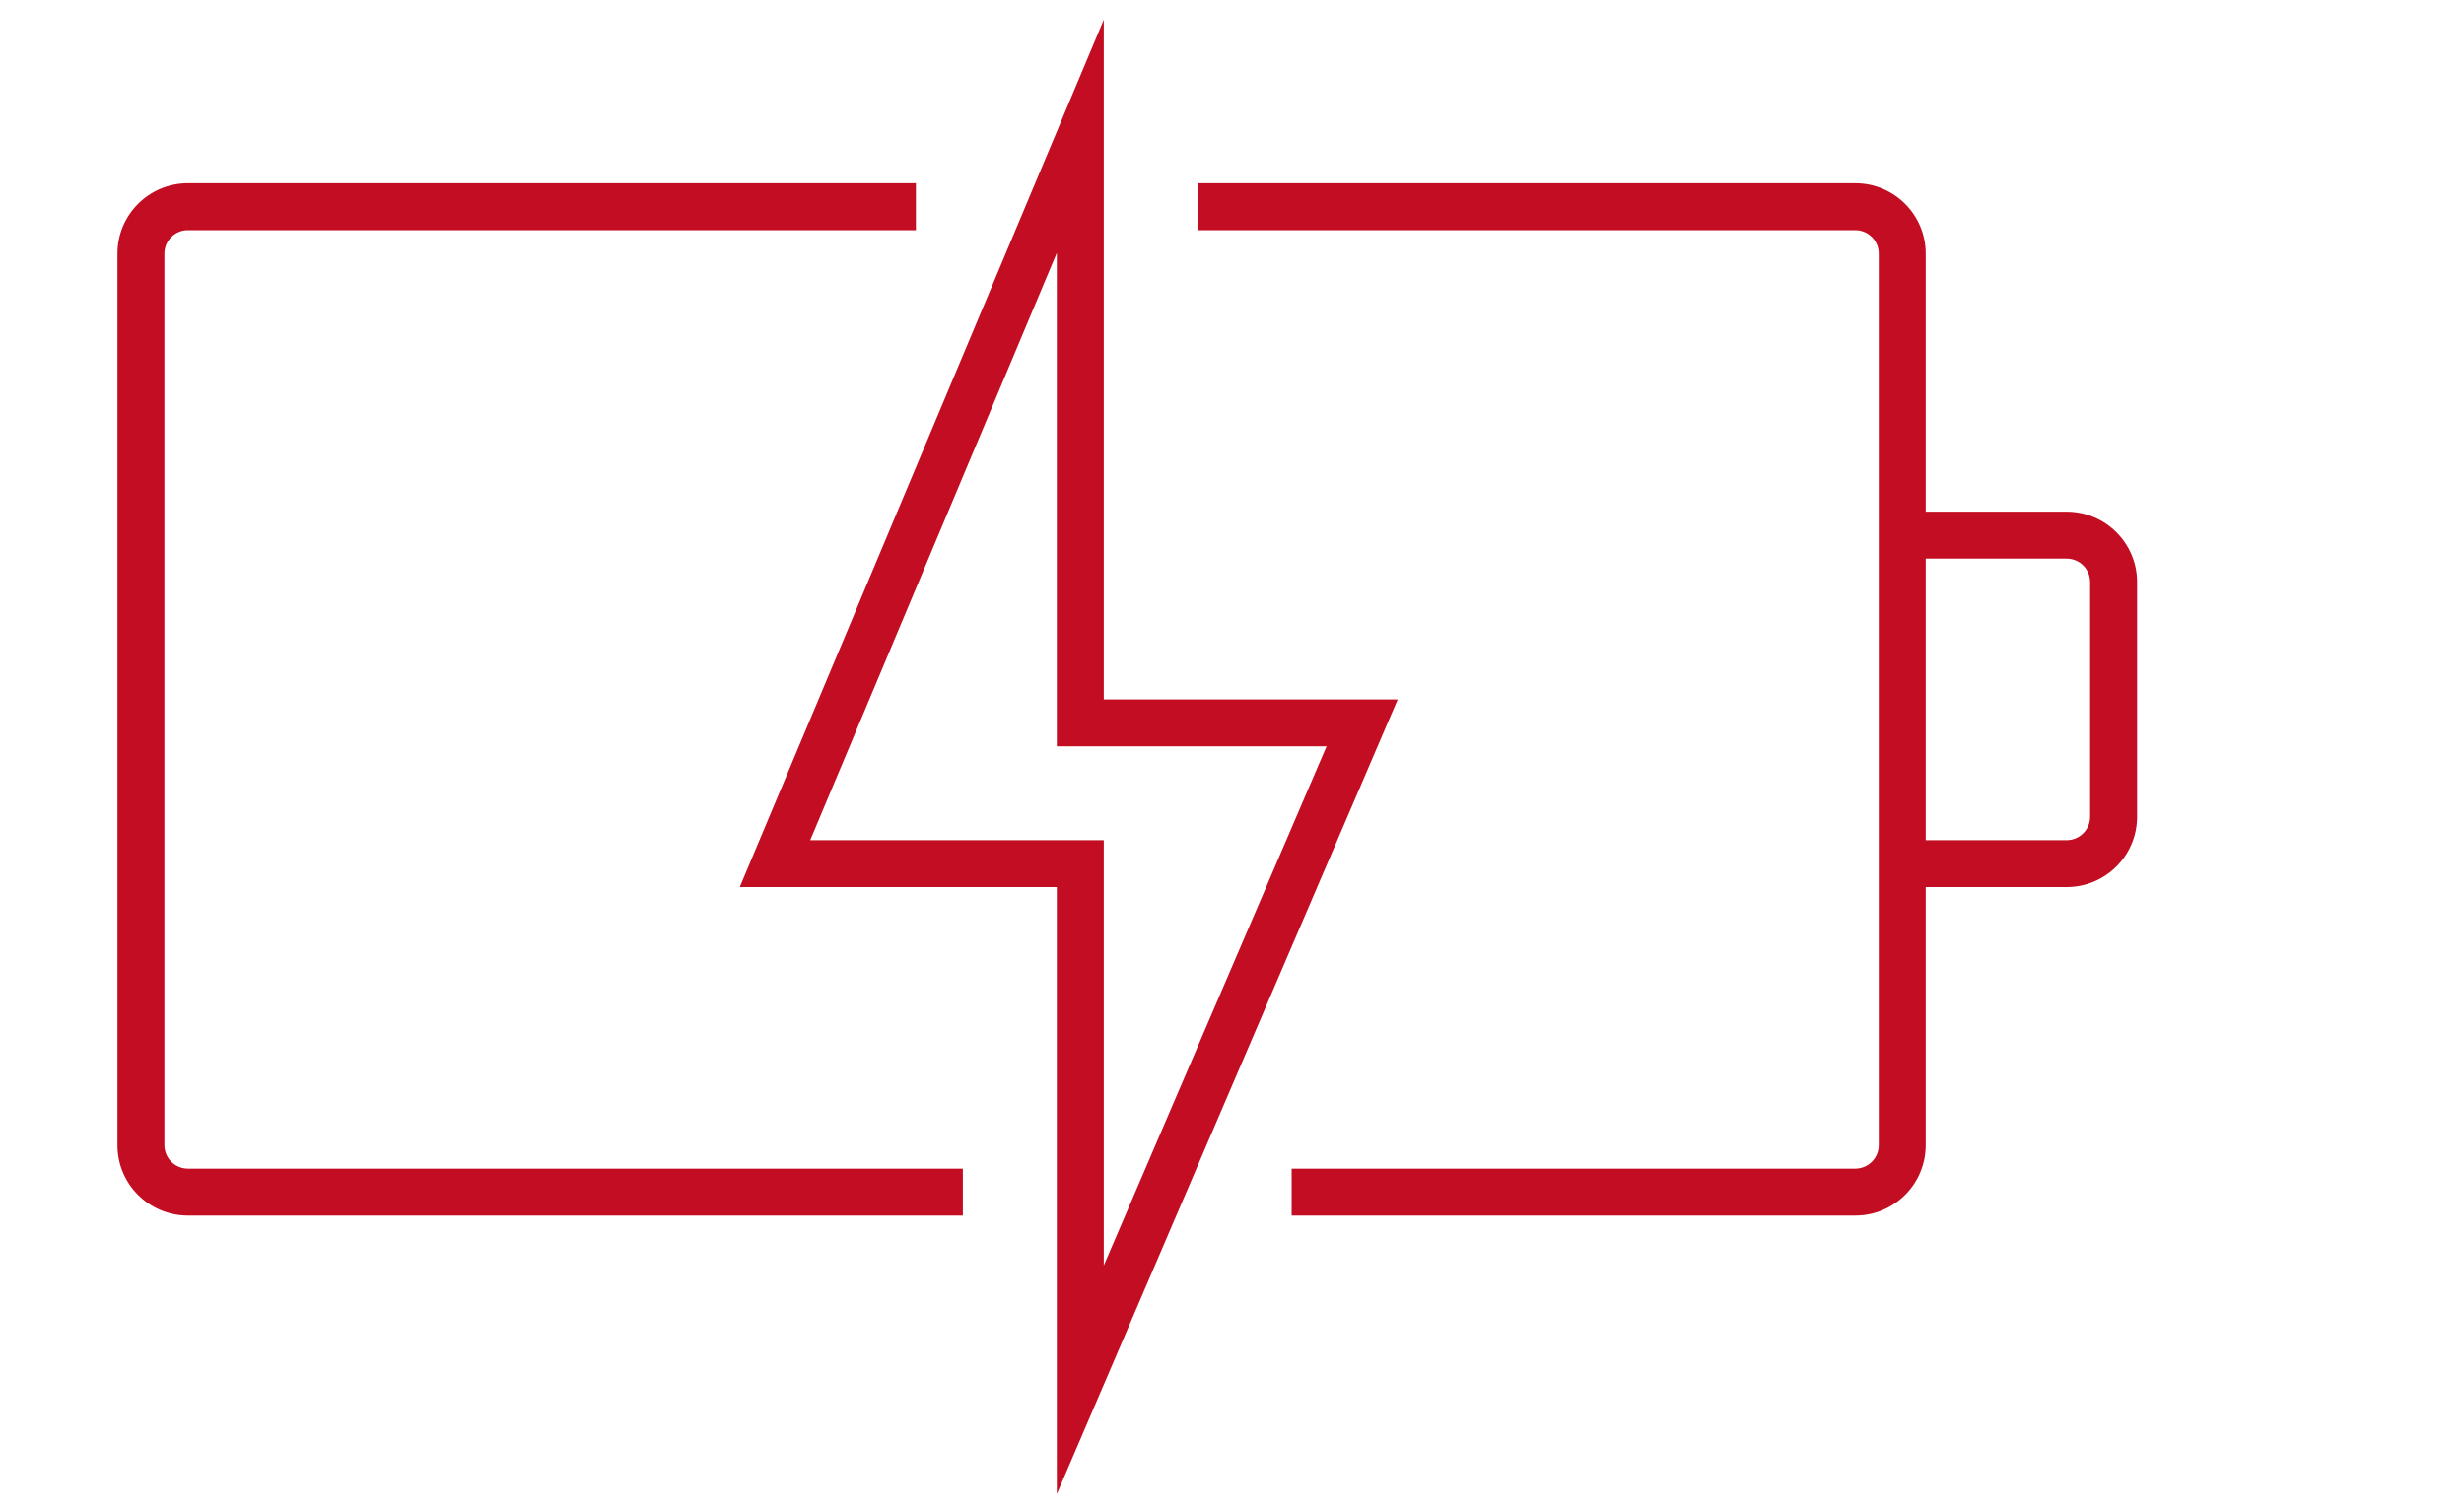 <svg width="670" height="411" xmlns="http://www.w3.org/2000/svg" xmlns:xlink="http://www.w3.org/1999/xlink" xml:space="preserve" overflow="hidden"><defs><clipPath id="clip0"><rect x="288" y="165" width="670" height="411"/></clipPath><clipPath id="clip1"><rect x="288" y="166" width="670" height="410"/></clipPath><clipPath id="clip2"><rect x="288" y="166" width="614" height="410"/></clipPath><clipPath id="clip3"><rect x="288" y="55" width="614" height="613"/></clipPath></defs><g clip-path="url(#clip0)" transform="translate(-288 -165)"><g clip-path="url(#clip1)"><g clip-path="url(#clip2)"><g clip-path="url(#clip3)"><path d="M51.035 440.174 261.552 440.174 261.552 427.415 51.035 427.415C47.511 427.415 44.655 424.559 44.655 421.036L44.655 178.621C44.655 175.098 47.511 172.242 51.035 172.242L248.794 172.242 248.794 159.483 51.035 159.483C40.465 159.483 31.897 168.051 31.897 178.621L31.897 421.036C31.897 431.606 40.465 440.174 51.035 440.174Z" fill="#C30D23" fill-rule="nonzero" fill-opacity="1" transform="matrix(1.001 0 0 1 288.006 55.337)"/><path d="M561.381 248.794 523.105 248.794 523.105 178.621C523.105 168.051 514.537 159.483 503.967 159.483L325.346 159.483 325.346 172.242 503.967 172.242C507.49 172.242 510.346 175.098 510.346 178.621L510.346 421.036C510.346 424.559 507.49 427.415 503.967 427.415L350.863 427.415 350.863 440.174 503.967 440.174C514.537 440.174 523.105 431.606 523.105 421.036L523.105 350.863 561.381 350.863C571.951 350.863 580.519 342.295 580.519 331.725L580.519 267.932C580.519 257.362 571.951 248.794 561.381 248.794ZM567.76 331.725C567.76 335.248 564.904 338.104 561.381 338.104L523.105 338.104 523.105 261.552 561.381 261.552C564.904 261.552 567.76 264.409 567.76 267.932Z" fill="#C30D23" fill-rule="nonzero" fill-opacity="1" transform="matrix(1.001 0 0 1 288.006 55.337)"/><path d="M200.949 350.863 287.07 350.863 287.07 515.909 379.679 299.828 299.828 299.828 299.828 115.019ZM360.349 312.587 299.828 453.749 299.828 338.104 220.087 338.104 287.07 178.43 287.07 312.587Z" fill="#C30D23" fill-rule="nonzero" fill-opacity="1" transform="matrix(1.001 0 0 1 288.006 55.337)"/></g></g></g></g></svg>